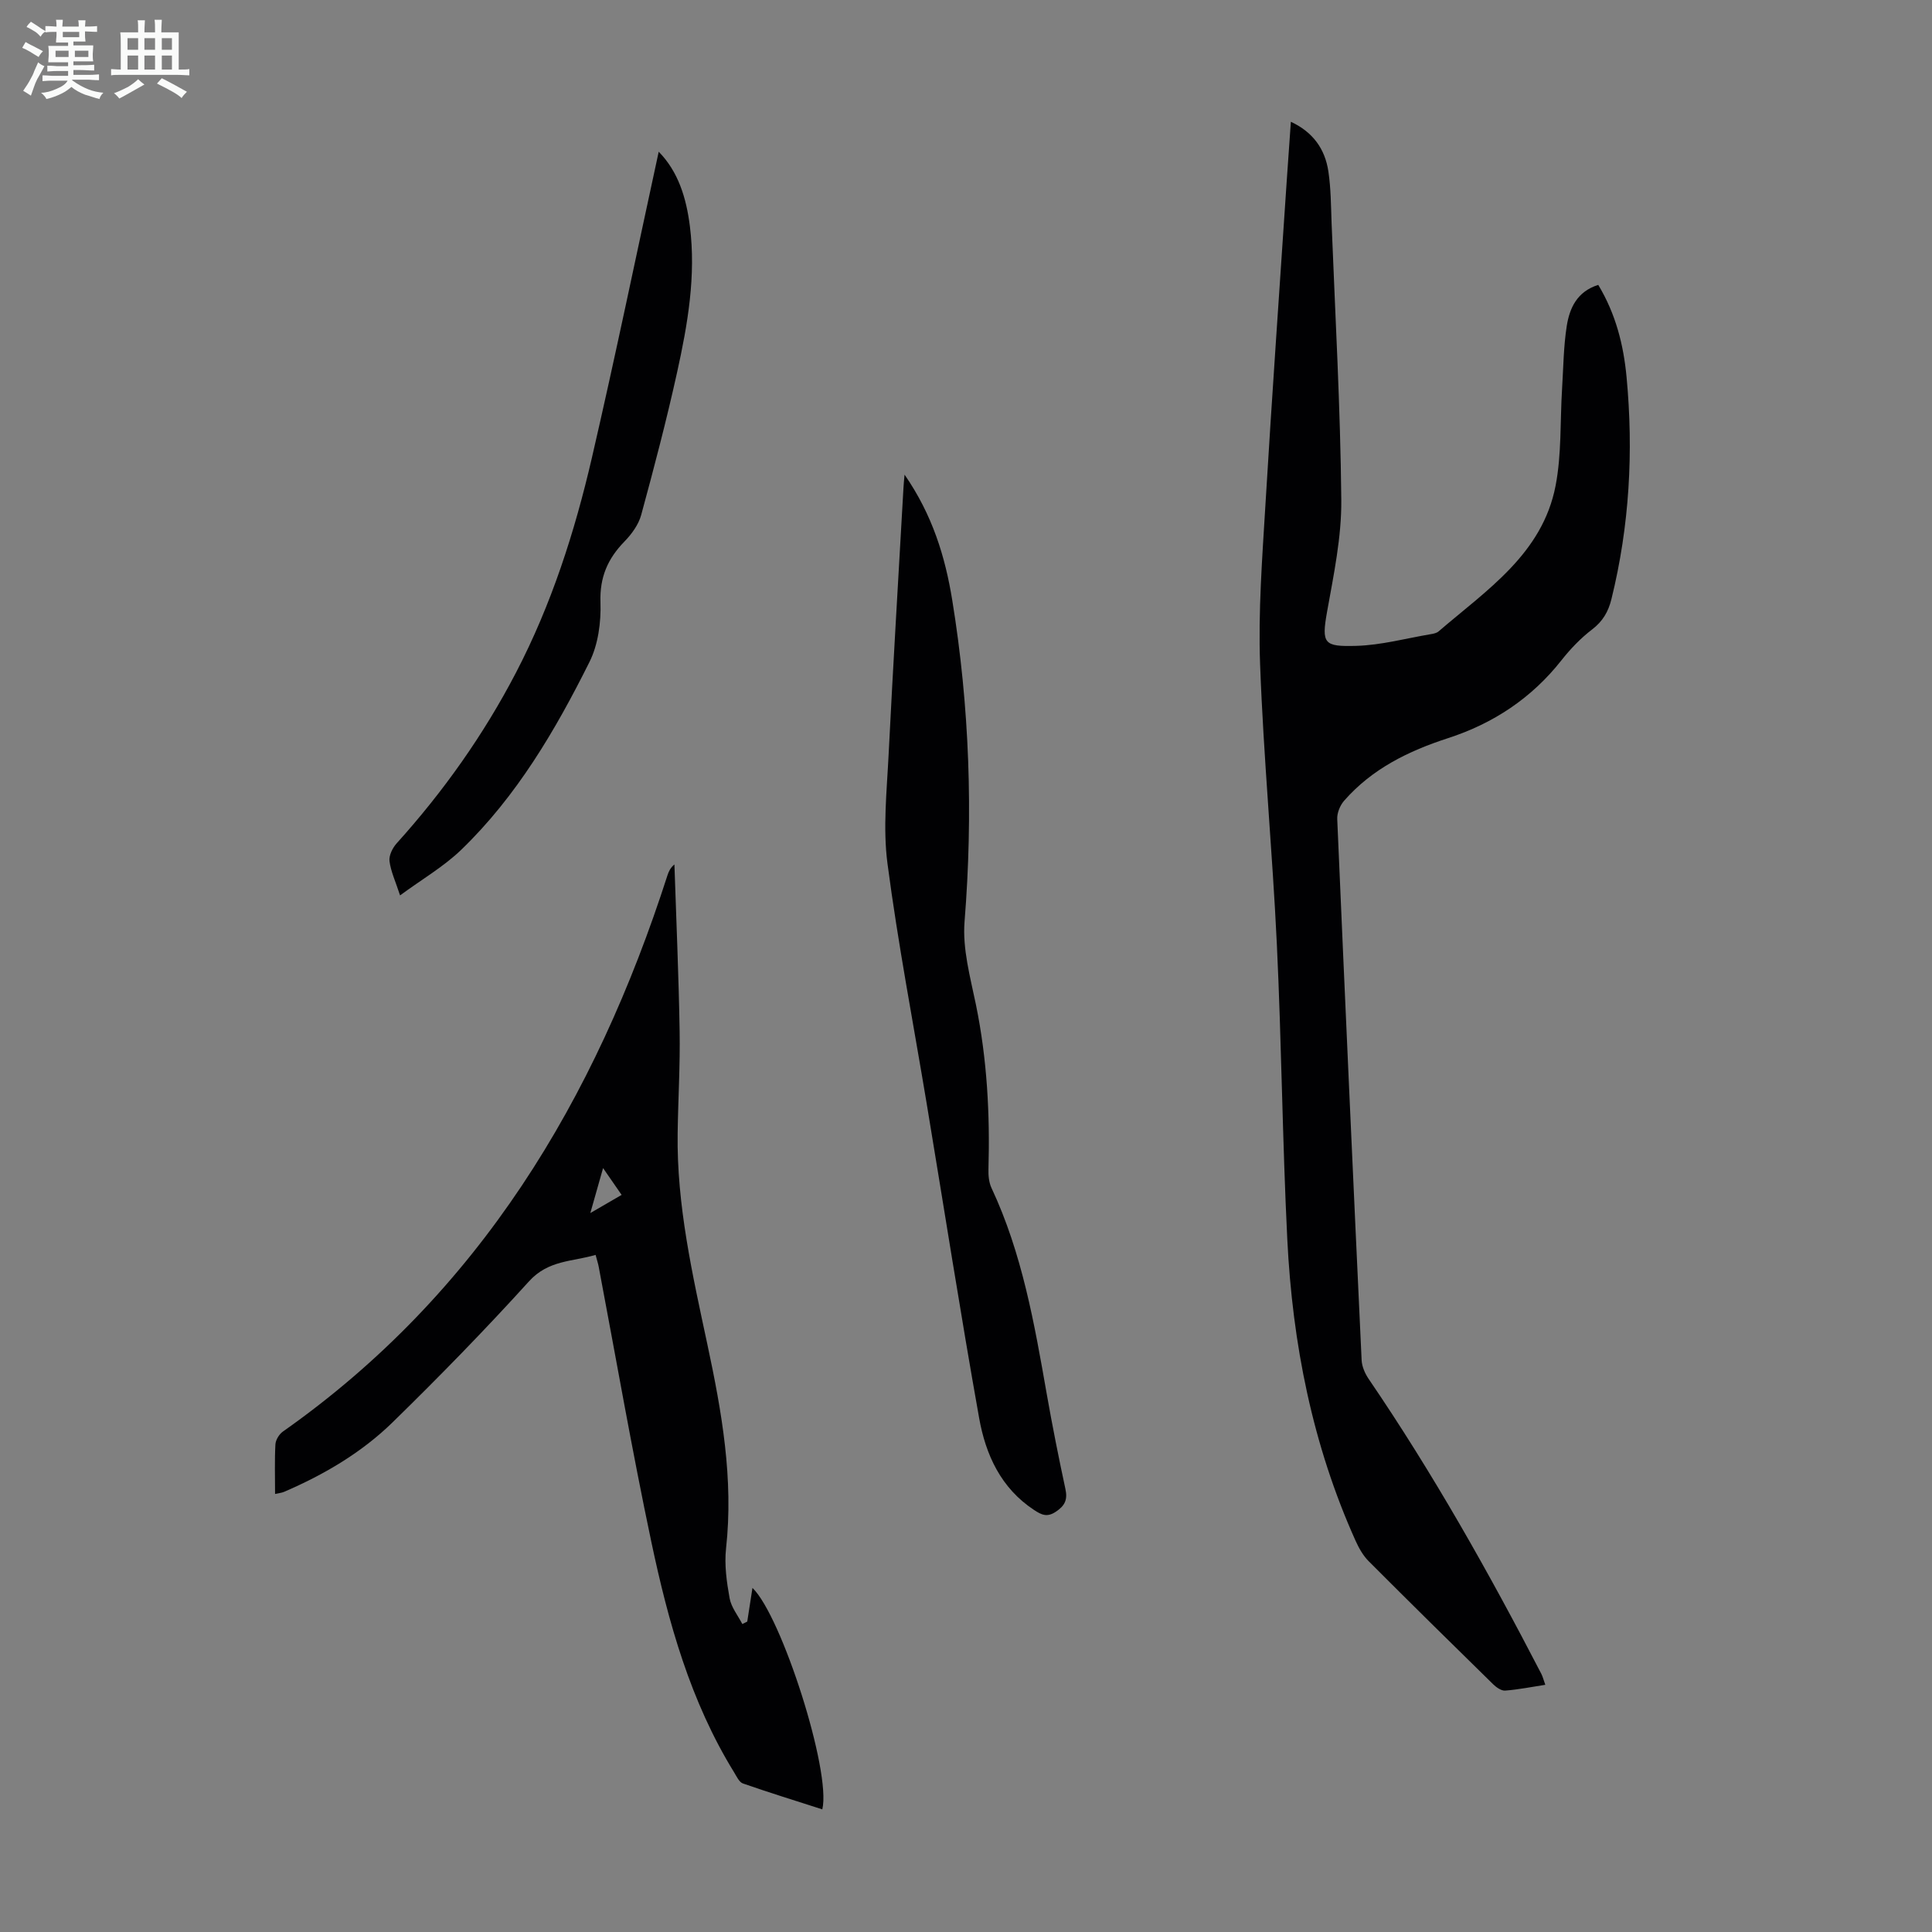 <svg enable-background="new 0 0 400 400" viewBox="0 0 400 400" xmlns="http://www.w3.org/2000/svg"><rect x="0" y="0" width="400" height="400" fill="#808080" stroke="none"/><path d="m6.8 9.5c.6.3 1.3.7 2.1 1.1-.4.4-.7.8-.9 1.2-.7-.4-1.3-.8-1.8-1.1s-1.1-.6-1.6-.8c.2-.4.5-.8.7-1.2.4.2.8.5 1.5.8zm.9 6.9c-.3.6-.5 1.1-.7 1.7s-.4 1.1-.6 1.7c-.6-.4-1.1-.7-1.6-1 .7-1 1.2-1.8 1.5-2.4.3-.5.6-1.1.8-1.7.3-.6.5-1.2.8-1.8.3.3.8.6 1.3.8-.7 1.3-1.2 2.2-1.5 2.7zm.1-11c.4.3 1 .7 1.7 1.1-.5.2-.8.6-1.1 1.1-.5-.6-1-1-1.4-1.2s-.9-.6-1.5-.8c.2-.4.5-.7.9-1.1.5.3.9.6 1.4.9zm10.5 13.1c1 .4 2 .6 3.1.7-.4.4-.7.8-.8 1.3-.9-.2-1.9-.6-3-.9-1-.4-2-.9-2.8-1.6-.5.4-1.1.9-1.9 1.3s-1.9.9-3.3 1.2c-.1-.3-.5-.8-1.1-1.3 1 0 2.1-.3 3.2-.8 1.2-.5 1.9-1 2.3-1.7h-3.2c-.4 0-1 0-2 .1v-1.2c1 0 1.7.1 2 .1h3.3v-1h-2.3c-.2 0-.9 0-2 .1v-1.2c1.2 0 1.9.1 2 .1h2.3v-.8h-4.1c0-.7.1-1.2.1-1.6 0-.5 0-1.1-.1-1.8h4.1v-.7h-2.5c0-.6.1-1.1.1-1.6v-.6h-.5c-.4 0-1 0-1.8.1v-1.3c1.2 0 1.9.1 2.1.1h.2c0-.3 0-.8-.1-1.4h1.4c0 .6-.1 1-.1 1.4h3.4c0-.4 0-.8-.1-1.3h1.5c0 .4-.1.9-.1 1.3.7 0 1.5 0 2.5-.1v1.2c-1 0-1.8-.1-2.5-.1v.6c0 .3 0 .8.1 1.5h-2.5v.8h4.1c0 .7-.1 1.3-.1 1.8s0 1 .1 1.5h-4.1v.8h1.4c.8 0 1.8 0 2.9-.1v1.2c-1 0-1.9-.1-2.8-.1h-1.5v1h3.2c.3 0 1 0 2.1-.1v1.2c-1.1 0-1.8-.1-2.1-.1h-3.4l-.1.1c1.4 1 2.4 1.5 3.4 1.9zm-4.1-6.7v-1.3h-2.7v1.3zm2.2-4.1v-1.1h-3.4v1.1zm1.9 4.1v-1.3h-2.8v1.3z" fill="#fafbfa"/><path d="m37 6.7v2.3 5.4c1 0 1.8 0 2.2-.1v1.3c-.6 0-1.5-.1-2.5-.1h-11.9c-.7 0-1.3 0-1.8.1v-1.3c.5 0 1.1.1 2 .1v-5.2c0-1 0-1.8-.1-2.5h3.7c0-1.3 0-2.1-.1-2.5h1.5c0 .4-.1 1.3-.1 2.5h2.2c0-1.2 0-2.1-.1-2.6h1.5c0 .4-.1 1.3-.1 2.6zm-12.3 13.7c-.3-.4-.7-.8-1.1-1.1 1.1-.4 2.1-.9 2.9-1.3.8-.5 1.5-1 2.1-1.6.4.4.9.8 1.3 1.1-2.5 1.4-4.2 2.4-5.2 2.9zm3.9-10.1v-2.4h-2.2v2.4zm0 4.1v-2.9h-2.2v2.9zm3.5-4.1v-2.4h-2.2v2.4zm0 4.1v-2.9h-2.2v2.9zm.4 2.9 1-1.1c.6.3 1.4.7 2.5 1.3s2 1.1 2.7 1.5c-.4.4-.8.8-1.1 1.3-.8-.8-2.5-1.7-5.1-3zm3.1-7v-2.4h-2.1v2.4zm0 4.1v-2.9h-2.1v2.9z" fill="#fafbfa"/><g fill="#010103"><path d="m330.9 58.98c3.66 6.08 5.24 12.49 5.86 19.06 1.46 15.48.61 30.84-3.13 46-.64 2.59-1.79 4.6-4 6.28-2.37 1.81-4.51 4.05-6.37 6.41-6.16 7.82-14.1 13.06-23.44 16.09-8.24 2.67-15.76 6.36-21.54 12.97-.84.96-1.48 2.53-1.42 3.79 1.61 37.35 3.3 74.69 5.05 112.03.06 1.32.7 2.77 1.46 3.89 13.32 19.53 24.88 40.08 35.74 61.04.3.59.46 1.25.83 2.28-2.86.44-5.57.99-8.31 1.2-.8.06-1.83-.67-2.49-1.31-8.64-8.46-17.25-16.94-25.79-25.5-1.14-1.15-2-2.68-2.68-4.18-8.94-19.85-13.08-40.85-14.15-62.45-1.01-20.34-1.19-40.71-2.16-61.05-.92-19.34-2.76-38.63-3.47-57.97-.4-10.92.43-21.9 1.09-32.83 1.35-22.56 2.95-45.11 4.45-67.67.25-3.79.53-7.58.83-11.85 4.6 2.15 7.06 5.64 7.76 10.24.53 3.52.54 7.13.67 10.71.75 19.11 1.83 38.22 2.01 57.33.07 7.73-1.58 15.53-2.95 23.2-1.18 6.62-.62 7.21 6.01 7.03 5.19-.14 10.34-1.56 15.51-2.43.54-.09 1.17-.22 1.57-.56 9.95-8.57 21.51-16.06 24.23-30.18 1.26-6.53.92-13.36 1.34-20.05.27-4.35.3-8.74.97-13.02.59-3.66 2.08-7.09 6.52-8.5z"/><path d="m154.71 335.73c.36-2.31.72-4.63 1.08-6.97 6.01 5.76 16.36 38.02 14.46 45.85-5.5-1.77-11-3.47-16.43-5.36-.78-.27-1.31-1.45-1.82-2.29-9.07-14.7-13.63-31.09-17.15-47.74-4-18.92-7.3-37.98-10.9-56.98-.12-.65-.34-1.29-.64-2.43-4.8 1.42-9.78 1.05-13.78 5.47-9.08 10.02-18.55 19.72-28.23 29.18-6.44 6.29-14.2 10.85-22.49 14.41-.48.21-1.03.25-1.86.44 0-3.58-.11-6.92.07-10.25.05-.93.77-2.12 1.55-2.67 40.68-28.62 64.68-68.75 79.62-115.16.26-.8.6-1.56 1.44-2.26.38 11.5.89 23 1.08 34.51.12 7.04-.31 14.09-.41 21.13-.22 14.9 3.08 29.33 6.16 43.76 2.98 13.94 5.44 27.86 3.86 42.23-.37 3.38.13 6.93.74 10.31.34 1.87 1.72 3.56 2.63 5.33.33-.17.67-.34 1.02-.51zm-26.01-88.34c-1.34-1.93-2.41-3.48-3.84-5.55-.94 3.33-1.68 5.93-2.64 9.31 2.54-1.47 4.33-2.51 6.48-3.76z"/><path d="m187.28 98.27c5.78 8.35 8.41 17 9.87 25.97 3.59 22.07 4.34 44.24 2.55 66.57-.45 5.64 1.19 11.53 2.36 17.21 2.31 11.26 2.91 22.6 2.59 34.04-.04 1.3.09 2.75.63 3.9 6.34 13.53 8.88 28.06 11.43 42.61 1.16 6.6 2.47 13.18 3.88 19.74.48 2.23-.15 3.46-2.01 4.69-1.8 1.19-2.94.64-4.48-.37-6.89-4.53-10.03-11.47-11.38-19.04-3.87-21.68-7.26-43.44-10.87-65.17-2.75-16.54-5.93-33.03-8.11-49.65-.96-7.33-.14-14.94.23-22.4.92-18.44 2.04-36.87 3.08-55.31.03-.67.1-1.32.23-2.79z"/><path d="m136.38 31.41c4.06 4.14 5.71 9.57 6.45 15.4 1.3 10.28-.45 20.32-2.64 30.26-2.19 9.92-4.77 19.75-7.44 29.55-.55 2.01-1.97 3.96-3.46 5.49-3.47 3.56-5.15 7.41-4.97 12.6.14 4.12-.47 8.73-2.28 12.35-7.05 14.13-15.05 27.77-26.54 38.87-3.64 3.51-8.15 6.12-12.67 9.45-.95-2.91-1.92-4.96-2.19-7.1-.14-1.16.63-2.72 1.48-3.67 9.71-10.77 18.01-22.48 24.72-35.37 7.33-14.09 12.14-29.08 15.7-44.44 4.86-21 9.22-42.12 13.84-63.39z"/></g></svg>